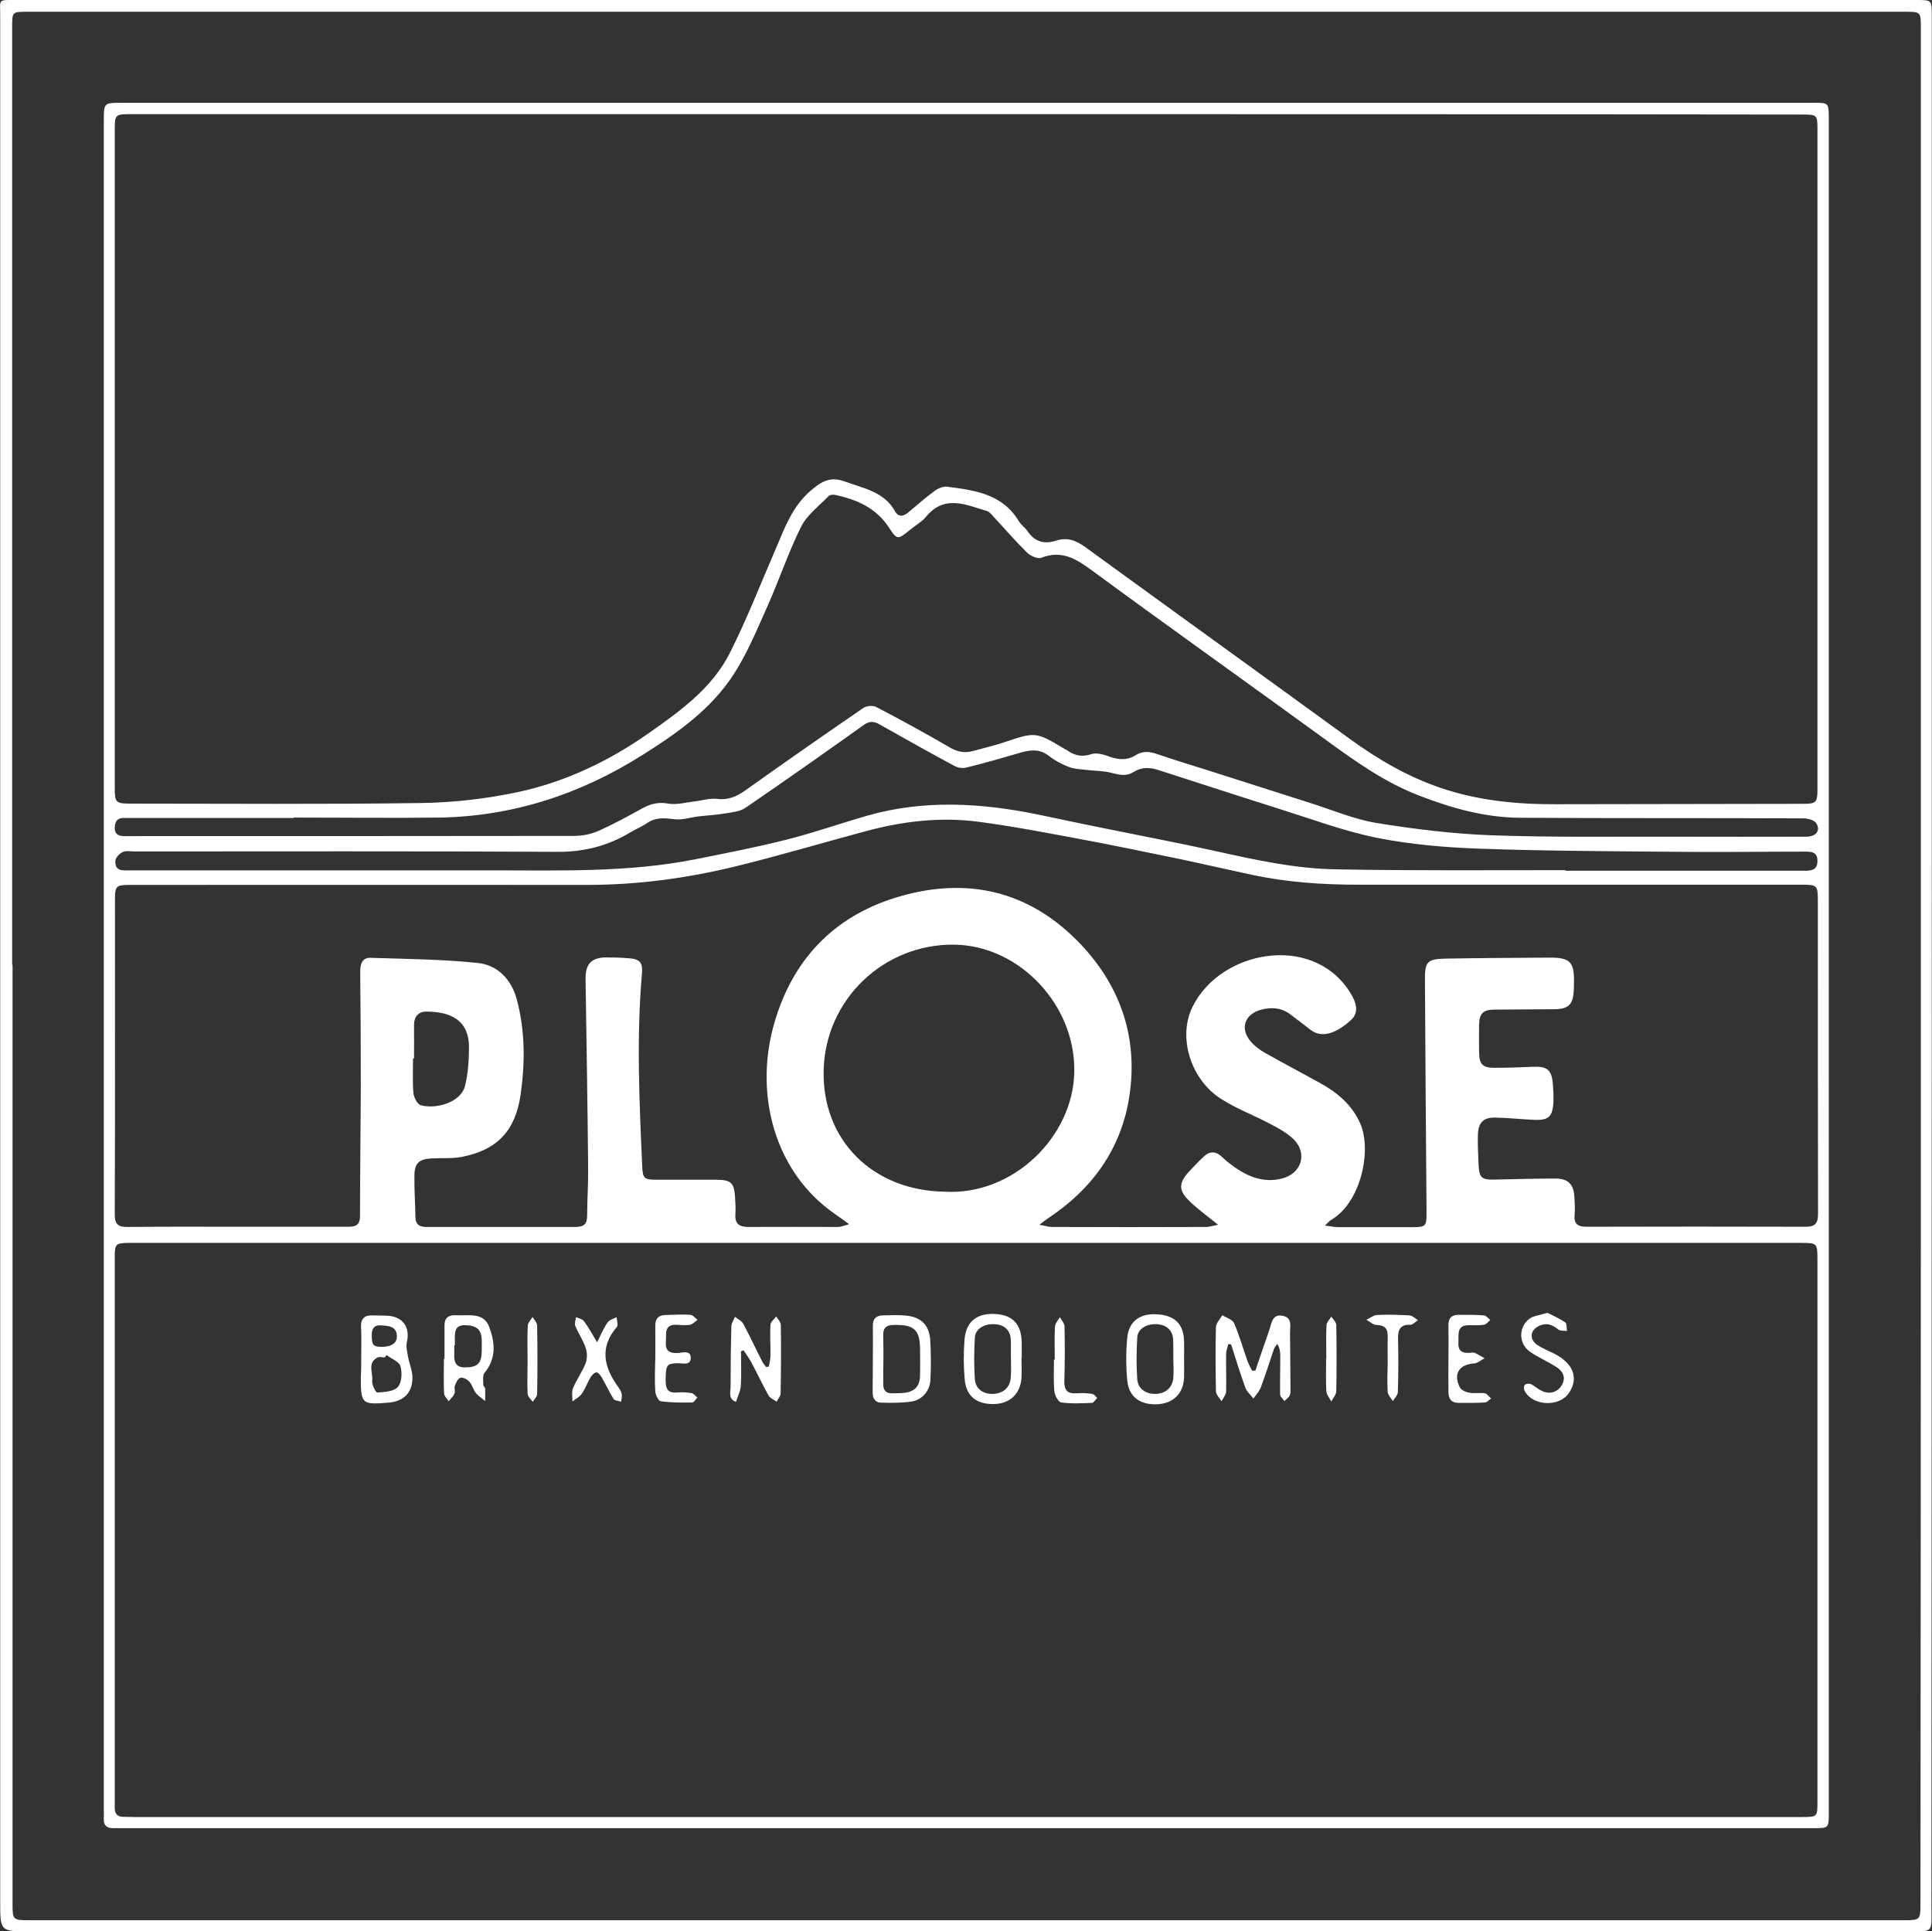 <?xml version="1.0" encoding="utf-8"?>
<!-- Generator: Adobe Illustrator 26.1.0, SVG Export Plug-In . SVG Version: 6.00 Build 0)  -->
<svg version="1.1" id="Ebene_1" xmlns="http://www.w3.org/2000/svg" xmlns:xlink="http://www.w3.org/1999/xlink" x="0px" y="0px"
	 viewBox="0 0 969.7 969.5" style="enable-background:new 0 0 969.7 969.5;" xml:space="preserve">
<rect x="0" y="0" width="969.7" height="969.5" fill="#333333" stroke="none"/>
<style type="text/css">
	.st0{display:none;}
	.st1{display:inline;fill:#636363;}
	.st2{fill:#FFFFFF;}
</style>
<g id="Ebene_2" class="st0">
	<rect x="-141.1" y="-99.9" class="st1" width="1252" height="1130"/>
</g>
<g>
	<path class="st2" d="M485.3,0C644.2,0,803,0,961.8,0c7.8,0,7.8,0,7.8,8c0,137.5,0,275,0,412.5c0,179-0.1,357.9-0.2,536.9
		c0,12.9,1.4,12.1-12.1,12.1c-314.1,0-628.3,0-942.4,0c-14.8,0-14.8,0-14.8-14.9c0-315.6,0-631.3,0-946.9C0.1-0.5-1.2,0,7.9,0
		C167,0,326.2,0,485.3,0z M6.1,484.4c0.1,0,0.1,0,0.2,0c0,157.3,0,314.6,0,472c0,7.1,0.4,7.5,7.8,7.5c33.5,0,66.9,0,100.4,0
		c280.5,0,561,0,841.5,0c7.6,0,7.9-0.3,7.9-7.8c0.1-122.2,0.2-244.4,0.2-366.6c0-191.8,0-383.6,0-575.3c0-8.3,0-8.3-8.2-8.3
		c-70.8,0-141.5,0-212.3,0c-243.2,0-486.4,0-729.7,0c-7.8,0-7.8,0-7.8,7.7C6.1,170.4,6.1,327.4,6.1,484.4z"/>
	<path class="st2" d="M52.1,484.9c0-141.4,0-282.7,0-424.1c0-9.2,0-9.2,9-9.2c283.4,0,566.7,0,850.1,0c6.2,0,6.6,0.3,6.7,6.4
		c0,1.7,0,3.3,0,5c0,282.4,0,564.7,0,847.1c0,7.6,0,7.6-7.9,7.6c-283,0-566.1,0-849.1,0c-1.3,0-2.7-0.1-4,0c-3.3,0-5-1.4-4.8-4.8
		c0.1-1.5,0-3,0-4.5C52.1,767.3,52.1,626.1,52.1,484.9z M485.3,57.3c-139.7,0-279.4,0-419.1,0c-8.6,0-8.6,0-8.6,8.6
		c0,109.7,0,219.4,0,329.2c0,7.8,0.4,8.3,8.1,8.3c48.4,0,96.9,0.4,145.3-0.3c16.4-0.2,33-2.1,49-5.5c23.7-5.1,45.6-15.5,65.5-29.5
		c15.8-11.1,31.9-22.6,40.8-40.3c8.6-17,15.5-34.9,23.1-52.4c4.5-10.5,8.2-21.1,17.5-29.1c5.6-4.8,10-7.3,17.4-4.5
		c9.3,3.4,19.4,5,24.9,14.8c1.7,3.1,4.2,2.7,6.7,0.6c4.3-3.6,8.6-7.4,13.1-10.7c1.7-1.3,4.3-2.4,6.3-2.2
		c13.9,1.8,27.9,3.6,36.1,17.4c1.1,1.8,3.1,3.1,4.3,4.9c3.6,5.4,8.5,6.7,14.3,4.8c5.9-1.9,10.3,0,15.1,3.5
		c44.1,32.1,88.4,64,132.5,96.1c14.1,10.2,28.9,18.9,45.5,24.5c18.8,6.4,38.3,8.3,58,8.2c41.3-0.1,82.6-0.1,123.9-0.2
		c6.5,0,7.2-0.7,7.2-7.1c0-110.7,0-221.4,0-332.2c0-6.3-0.5-6.7-6.9-6.7C765.3,57.3,625.3,57.3,485.3,57.3z M484.8,912.1
		c139.8,0,279.7,0,419.5,0c7.9,0,7.9-0.1,7.9-7.7c0-90.6,0-181.1,0-271.7c0-8.8,0-8.8-8.8-8.8c-277.5,0-555,0-832.6,0
		c-2.2,0-4.3,0-6.5,0c-6.2,0.1-6.7,0.6-6.7,7c0,90.4,0,180.8,0,271.2c0,1.8,0,3.7,0,5.5c0,2.8,1.3,4.4,4.2,4.4
		c1.8,0,3.7,0.1,5.5,0.1C206.4,912.1,345.6,912.1,484.8,912.1z M665,615.2c3.1,0.4,4.9,0.8,6.6,0.8c12,0,24,0,36,0
		c8.4,0,8.4,0,8.4-8.2c-0.3-38.6-0.6-77.2-0.8-115.9c-0.1-9.1,1.2-10.5,10.2-10.7c17.6-0.3,35.3-0.4,52.9-0.5
		c9.7,0,11.9,2.4,11.7,12.2c0,1.3,0,2.7-0.1,4c-0.3,7.3-2.5,9.6-9.7,9.7c-10.2,0.1-20.3,0.1-30.5,0.2c-5.3,0.1-7.2,2.1-7.3,7.3
		c-0.1,4.8-0.1,9.7,0,14.5c0.1,5.6,1.8,7.4,7.6,7.4c6.5,0,13-0.2,19.5-0.5c7-0.3,9.3,1.5,9.9,8.6c0.2,2.8,0.4,5.7,0.3,8.5
		c-0.3,8.1-2.4,10-10.4,9.5c-6.3-0.3-12.6-1-18.9-1.1c-5.7-0.1-8.3,2.4-8.6,8.1c-0.2,5,0.1,10,0.3,15c0.3,7.3,1.3,8.2,8.7,8
		c10-0.2,20-0.5,30-0.5c6.2,0,9.1,2.9,9.4,9.2c0.2,3,0.4,6,0.1,9c-0.4,4.7,1.7,6,6.1,6c36.6-0.1,73.3-0.1,109.9,0
		c4.9,0,6.2-1.8,6.2-6.5c-0.1-52.4-0.1-104.9-0.1-157.3c0-7.5-0.4-7.9-7.8-7.9c-74.3,0-148.5,0-222.8,0c-18,0-35.9-1.2-53.6-5
		c-11.7-2.5-23.4-5.2-35.1-7.7c-17.1-3.5-34.2-7.1-51.4-10.3c-16.8-3.1-33.7-6.4-50.6-8.6c-19-2.5-37.9-0.3-56.4,4.7
		c-22,5.9-43.8,12.4-65.9,17.8c-24.3,5.9-49,9.2-74.1,9.2c-76.4-0.1-152.8,0-229.3,0c-7.2,0-7.7,0.5-7.7,7.6
		c0,52.6,0.1,105.2-0.1,157.8c0,4.9,1.7,6.4,6.4,6.3c18.3-0.2,36.6-0.1,54.9-0.1c18.6,0,37.3,0,55.9,0c3.7,0,5.9-0.8,5.9-5.3
		c0-21.3,0.3-42.6,0.4-63.9c0-19.6-0.1-39.3-0.3-58.9c0-3.8,1-7.1,5.3-6.9c17.9,0.6,36,0.7,53.8,2.6c9.7,1,16.7,8.1,19.4,18
		c4.3,15.8,4.3,32,2,48.1c-2.6,18.2-11.9,27.8-29.4,31.2c-5,1-10.3,0.5-15.4,0.8c-6.2,0.3-8.5,2.5-8.5,8.7
		c-0.1,6.8,0.4,13.6,0.5,20.5c0,4,2,5.2,5.6,5.2c25,0,49.9,0,74.9,0c4,0,5.7-1.5,5.7-5.6c0-8,0.6-16,0.5-24
		c-0.3-31.6-0.8-63.2-1.3-94.9c-0.1-7.4,2.9-10.8,10.4-10.8c3.7,0,7.3,0.1,11,0.4c5.9,0.4,7.4,2,6.9,7.9
		c-2.8,31.9-1.3,63.9,0.1,95.8c0.3,6.9,0.7,7.5,7.5,7.5c10,0,20,0,30,0c7,0.1,8.6,1.5,9.1,8.3c0.2,3,0.4,6,0.2,9
		c-0.3,4.8,1.9,6.4,6.5,6.4c15-0.1,30,0,45,0c1.6,0,3.1-0.7,5.6-1.4c-5-3.7-9.2-6.4-12.9-9.5c-26.3-22.2-33.9-58.5-24.9-90.6
		c9-32.1,29.5-54,61.1-63.8c35.3-10.9,67.3-3.8,93.2,23.7c20.1,21.4,28.6,47.3,24.1,76.3c-4.1,26.3-18.8,46.5-41,61.1
		c-1,0.7-1.9,1.4-4.1,3.1c3.1,0.6,4.8,1.1,6.4,1.1c25.8,0.1,51.6,0.1,77.4,0c1.7,0,3.5-0.7,5.9-1.1c-5.4-4.4-10.1-7.7-14.2-11.7
		c-5.8-5.5-5.7-9.2-0.4-15c2.5-2.7,5-5.3,7.7-7.8c2.6-2.4,5.4-2.4,8.1-0.2c1.4,1.2,2.7,2.5,4.1,3.6c7.9,6.1,16.3,10.5,26.7,7.9
		c10-2.5,13.1-12.9,5.6-20c-3.3-3.1-7.6-5.4-11.6-7.5c-8.1-4.3-16.7-7.5-24.4-12.4c-15.5-9.8-22-31.2-14.4-46.4
		c14-28.3,59.7-36.8,78.6-7.8c4.1,6.3,4.9,11,0.6,14.8c-6.4,5.7-13.9,9.4-20.1,4.6c-3.3-2.6-6.6-5.1-9.9-7.6
		c-4.5-3.5-9.5-3.8-14.7-2.5c-8.6,2.3-11,9.8-5,16.4c1.9,2.1,4.2,3.8,6.6,5.2c9.1,5.1,18.4,10,27.6,15.1
		c8.7,4.8,16.2,10.9,20.4,20.4c5.9,13.4,0.5,39.4-14.3,48.3C667.5,612.6,666.9,613.4,665,615.2z M147.4,410.4c0,0.1,0,0.1,0,0.2
		c-23.1,0-46.3,0-69.4,0c-5.3,0-10.7,0-16,0c-3.2,0-4.3,1.9-4.4,4.8c-0.1,3,1.5,4.2,4.3,4.3c1,0,2,0,3,0c74.4,0,148.8,0,223.2-0.1
		c4,0,8.4-0.8,12-2.4c7.7-3.4,15.2-7.5,22.6-11.6c4.1-2.2,8-3.1,12.8-2.2c4.1,0.7,8.7-0.6,13-1.1c3.8-0.4,7.6-1.7,11.2-1.3
		c5.4,0.7,9.6-0.9,13.9-3.9c19.8-14.1,39.7-28,59.7-41.7c1.6-1.1,4.9-1.4,6.5-0.5c12.5,6.5,24.9,13.3,37.1,20.4
		c3.8,2.2,7.4,2.8,11.4,1.7c5.1-1.4,10.3-2.6,15.4-4.3c16.1-5.4,16.1-5.5,30.9,3.4c0.6,0.3,1.2,0.6,1.7,1c3.5,2.3,7.1,2.9,11.3,1.5
		c2.4-0.8,5.6-0.1,8.1,0.8c4.9,1.9,9.7,2.6,14.3-0.3c3.6-2.3,7.1-1.9,11-0.5c8.2,2.8,16.4,5.3,24.7,7.9c17.2,5.5,34.5,11,51.7,16.5
		c11.1,3.5,22,8.2,33.4,10.1c19.2,3.1,38.6,5.5,58,6.2c30.8,1.1,61.6,0.6,92.4,0.7c21.8,0.1,43.6,0,65.4,0c4.9,0,7.3-3.1,5-6.8
		c-1-1.5-4.1-2.4-6.3-2.4c-47.4-0.2-94.9,0-142.3-0.3c-17.6-0.1-34.4-4.8-50.9-11.2c-17.3-6.7-32.1-17.3-46.9-28.1
		c-38.9-28.3-78-56.1-116.8-84.6c-8-5.9-15.3-10.7-25.8-6.6c-1.8,0.7-5.5-1-7.2-2.7c-5.8-5.7-11.1-11.9-16.7-17.9
		c-1-1.1-2.1-2.5-3.4-2.9c-10.5-3.1-21.2-8.4-30.5,2.9c-2.2,2.6-5.4,4.4-8.1,6.6c-5.9,4.8-6.4,5.2-10.4-1
		c-6.4-9.9-15.9-14.1-26.7-16.5c-1.2-0.3-3-0.2-3.7,0.5c-4.8,5-10.8,9.4-13.8,15.4c-6.3,12.6-10.8,26.1-16.5,39
		c-5.3,11.8-10.2,23.9-17.1,34.7c-11.3,17.7-28.4,29.8-45.9,40.8c-31.1,19.7-65.1,30.9-102.1,31.5
		C196.3,410.7,171.8,410.4,147.4,410.4z M785.7,436.8c0,0.1,0,0.2,0,0.3c40.1,0,80.2,0,120.3,0c3.7,0,6.3-0.7,6.2-5.1
		c0-4.4-3.1-4.5-6.2-4.5c-20.8,0-41.6,0.3-62.4,0.1c-33.8-0.3-67.6-0.4-101.3-1.6c-17.1-0.6-34.3-2.1-51-5.4
		c-16.5-3.3-32.5-9.3-48.7-14.4c-20.6-6.5-41.1-13.2-61.6-19.8c-4.2-1.3-8.2-1.3-12,1.1c-3.6,2.3-7.1,1.5-11,0.5
		c-4-1.1-8.3-1-12.5-1.5c-3-0.4-6.2-0.4-9-1.5c-3.7-1.4-7.3-3.4-10.4-5.8c-4.6-3.5-9.3-2.7-14.2-1.3c-8.9,2.6-17.9,5.2-26.9,7.4
		c-1.9,0.5-4.4,0.1-6.1-0.9c-12.6-6.8-25.1-13.8-37.5-20.8c-2.8-1.6-4.9-1.7-7.7,0.2c-19.8,14.1-39.6,28.1-59.7,41.8
		c-2.9,1.9-7,2.2-10.6,2.8c-4.2,0.7-8.4,0.9-12.7,1.4c-4.2,0.5-8.5,2-12.5,1.4c-4.8-0.6-9.1-1-13.3,1.9c-2.6,1.8-5.6,3-8.3,4.6
		c-11.4,6.9-23.4,10-36.9,9.9c-70.7-0.4-141.5-0.2-212.2-0.2c-2,0-4.3-0.5-5.9,0.3c-1.7,0.8-3.7,2.9-3.7,4.6c-0.2,5.3,4,4.6,7.5,4.6
		c60.8,0,121.5,0,182.3,0c33.9,0,67.9,1.1,101.5-5.6c15.5-3.1,31-6.1,46.3-10c13.3-3.4,26.4-8,39.6-11.8c28.6-8.2,57.3-6.5,86-0.6
		c11.6,2.4,23.1,4.9,34.7,7.2c18.1,3.7,36.2,7.1,54.2,11.1c20.3,4.5,40.7,9,61.6,9.2C709.5,437.1,747.6,436.8,785.7,436.8z
		 M474.1,598.2c34.6,2,64.5-27.8,65.1-60c0.7-33.6-27.3-63.3-59.8-64c-35.8-0.7-65.4,27.7-66,63.4
		C412.7,572.4,438,597.6,474.1,598.2z M207.8,531.3c-0.2,0-0.3,0-0.5,0c0,5.8-0.3,11.7,0.2,17.4c0.2,2.2,2,5.6,3.7,6.1
		c7.5,2.1,20.1-1.3,22.2-9.7c1.5-6,1.9-12.4,2-18.6c0.3-14.3-9-18.6-21.1-18.7c-4.3-0.1-6.6,2.5-6.5,7.1
		C207.9,520.3,207.8,525.8,207.8,531.3z"/>
	<path class="st2" d="M630.1,688c2.3-6.7,4.5-13.4,6.9-20.1c1.2-3.4,1.4-8.5,6.8-7.4c5.1,1,3.6,5.5,3.7,9c0,8.8,0.2,17.6,0.2,26.4
		c0,1.5,0.2,3.1-0.3,4.4c-0.5,1.2-1.8,2-2.7,3c-0.8-1.1-2.2-2.2-2.2-3.4c-0.1-6.5,0.1-13,0.1-19.4c0-1.9-0.3-3.8-1.5-5.9
		c-0.6,0.8-1.3,1.6-1.7,2.6c-2.2,6.4-4.2,12.9-6.6,19.3c-0.8,2-2.4,3.7-3.7,5.5c-1.4-1.8-3.4-3.5-4.1-5.6
		c-2.6-7.1-4.8-14.4-7.1-21.6c-0.5,0-0.9-0.1-1.4-0.1c-0.4,1.7-1.1,3.3-1.1,5c-0.1,6.3,0.2,12.6,0,18.9c-0.1,1.6-1.5,3.2-2.3,4.8
		c-1-1.6-2.7-3.3-2.8-4.9c-0.2-10.8-0.3-21.6,0-32.4c0.1-2,2.1-3.9,3.2-5.9c2,1.3,5.1,2.1,5.9,4c2.7,6.2,4.5,12.8,6.8,19.2
		c0.6,1.6,1.5,3.1,2.2,4.6C629,688.1,629.6,688.1,630.1,688z"/>
	<path class="st2" d="M385.9,686c0.3-1.8,0.8-3.7,0.8-5.5c0.1-5.2-0.3-10.3,0-15.5c0.1-1.5,1.9-2.8,2.9-4.2c0.8,1.4,2.3,2.8,2.3,4.3
		c0.2,11.5,0.1,22.9-0.1,34.4c0,1.4-1.3,2.7-2,4.1c-1.3-1-3.2-1.7-4-3c-3-5.4-5.6-10.9-8.5-16.4c-1.2-2.2-2.7-4.3-4.1-6.4
		c-0.4,0.2-0.9,0.3-1.3,0.5c0,5.9,0.3,11.8-0.1,17.6c-0.2,2.6-1.6,5.2-2.4,7.8c-4-1.4-2.7-4.9-2.7-7.6c0-10.1,0.1-20.3,0.4-30.4
		c0-1.6,1.2-3.1,1.8-4.7c1.4,1.2,3.4,2,4.2,3.6c3.3,6.1,6.2,12.5,9.4,18.7c0.5,1.1,1.4,2,2.1,3C385.1,686.1,385.5,686,385.9,686z"/>
	<path class="st2" d="M181.3,681.7c0-5.2,0.2-10.3-0.1-15.5c-0.2-4.4,1.9-6.1,5.9-5.9c2.7,0.1,5.3,0,8,0.2c7.4,0.7,10.8,6,9.1,13.3
		c-0.5,2.3,0.2,4.9,0.6,7.3c0.7,3.7,2.4,7.4,2.2,11c-0.2,7.4-4.7,11.4-12.1,12c-13.3,1.1-13.8,0.6-13.8-12.6
		C181.3,688.3,181.3,685,181.3,681.7C181.3,681.7,181.3,681.7,181.3,681.7z M194,680.2c-0.3,0.4-0.6,0.8-0.8,1.2
		c-1.3,0-2.9-0.5-3.9,0.1c-5,2.8-2,7.7-2.5,11.7c-0.2,1.9,1.8,5.9,2.6,5.8c3.6-0.2,8.3-0.5,10.3-2.8c2-2.2,2.2-7.2,1.3-10.4
		C200.2,683.4,196.4,682,194,680.2z M186.6,670.5c0,4.7,0.8,5.5,4.8,5.6c5.1,0,8-1.9,7.8-5.6c-0.3-4.8-4.1-4.9-7.7-5.2
		C187.4,664.9,186.5,667.5,186.6,670.5z"/>
	<path class="st2" d="M438.1,682.1c0-5.5,0.1-11,0-16.4c-0.1-3.6,1.5-5.3,4.9-5.4c4-0.1,8-0.3,11.9,0.1c7.5,0.8,11.5,4.8,12,12.3
		c0.4,6.6,0.4,13.3,0.1,19.9c-0.2,5.4-4,10-9.3,10.9c-5,0.8-10.2,0.7-15.4,0.6c-2.9,0-4.3-2-4.3-5
		C438.1,693.4,438,687.7,438.1,682.1C438,682.1,438.1,682.1,438.1,682.1z M443.4,682.3C443.4,682.3,443.4,682.3,443.4,682.3
		c-0.1,4.2-0.1,8.3-0.1,12.5c0,3,1.3,4.7,4.5,4.6c2-0.1,4,0,6-0.2c5.5-0.7,7.9-3.4,8-8.9c0.1-4.2,0-8.3,0-12.5
		c0-10.4-2.9-13-13.6-12.7c-3.4,0.1-4.9,1.5-4.9,4.8C443.4,674,443.4,678.1,443.4,682.3z"/>
	<path class="st2" d="M512.7,681.8c0,3.3,0.2,6.6,0,9.9c-0.6,8.1-5.9,13-14,13.1c-8.6,0.1-13.8-4-14.5-12.4
		c-0.6-6.6-0.6-13.3-0.1-19.9c0.7-9.1,6.3-13.5,15.5-12.9c8.7,0.5,13,5.1,13.2,14.1c0.1,2.7,0,5.3,0,8
		C512.8,681.8,512.8,681.8,512.7,681.8z M507.4,681.6C507.4,681.6,507.4,681.6,507.4,681.6c-0.1-3.2,0.1-6.3-0.1-9.5
		c-0.3-4.6-3.5-7.3-8.4-7.4c-5.1-0.2-9.4,2.5-9.6,6.7c-0.4,7-0.5,14,0,20.9c0.3,4.9,4.3,7.6,9.1,7.4c5.1-0.2,8.6-3.2,8.9-8.2
		C507.6,688.2,507.4,684.9,507.4,681.6z"/>
	<path class="st2" d="M223.1,682.2c0-5.7,0-11.3,0-17c0-3.3,1.6-4.9,4.8-5c0.2,0,0.3,0,0.5,0c6.2,0.5,14.2-1.9,17.1,5.8
		c2.9,7.6,3.8,15.8-2.3,23.1c-1.1,1.3-0.6,4.1-0.6,6.2c0,0.6,0.9,1.1,0.9,1.7c0.1,2.1,0,4.2,0,6.3c-1.6-1.4-3.4-2.5-4.7-4.1
		c-1.3-1.7-1.8-4-3.2-5.6c-1-1.2-3.2-2.3-4.5-2c-1.2,0.3-2.2,2.4-2.8,4c-0.4,1.2,0.3,2.8-0.2,3.9c-0.6,1.5-1.9,2.6-2.9,3.9
		c-0.8-1.3-2.2-2.5-2.3-3.9c-0.3-5.8-0.1-11.6-0.1-17.5C223,682.2,223,682.2,223.1,682.2z M228.3,675.3c-0.1,0-0.2,0-0.3,0
		c0,2,0,4,0,6c0.1,3.4,1.7,5.1,5.3,5.1c6.3,0,8.4-1.9,8.5-8.2c0-1.8,0-3.7,0-5.5c-0.2-5.4-2.5-7.3-8.3-7.5c-5.3-0.1-5.2,3.4-5.2,7.1
		C228.3,673.3,228.3,674.3,228.3,675.3z"/>
	<path class="st2" d="M594.3,682.2c0,3.2,0.1,6.3,0,9.5c-0.4,7.9-5.5,12.8-13.4,13.2c-8.5,0.4-14.3-3.6-15.1-11.8
		c-0.7-7.2-0.7-14.6,0-21.8c0.9-8.4,6.8-12.3,15.7-11.5c8.4,0.7,12.6,5.1,12.8,13.5C594.4,676.2,594.3,679.2,594.3,682.2
		C594.3,682.2,594.3,682.2,594.3,682.2z M588.9,681.6C588.9,681.6,589,681.6,588.9,681.6c0-1.5,0-3,0-4.5c0-1.7,0-3.3-0.1-5
		c-0.4-4.6-3.5-7.2-8.4-7.4c-5-0.2-9.4,2.4-9.6,6.7c-0.4,7-0.5,14,0,20.9c0.3,4.8,4.3,7.5,9.1,7.4c5.1-0.1,8.6-3.1,9-8.1
		C589.2,688.3,588.9,684.9,588.9,681.6z"/>
	<path class="st2" d="M328.9,681.4c0-5.2,0.1-10.3,0-15.5c-0.1-3.7,1.3-5.7,5.1-5.8c4.2-0.1,8.3-0.4,12.5-0.1
		c1.3,0.1,2.4,1.6,3.6,2.5c-1.2,0.9-2.4,2.2-3.8,2.5c-2.3,0.4-4.6,0.1-7,0c-3.3-0.1-5,1.4-5,4.7c0,1.3,0,2.7-0.1,4
		c-0.3,4.2,1.6,5.6,5.7,5.5c2.5-0.1,6.8-1.7,6.8,2.4c0,4.1-4.2,2.6-6.8,2.7c-5.2,0.2-5.7,0.9-5.8,8c0,3.9,0.3,7.1,5.5,6.7
		c2.5-0.2,5-0.1,7.5,0.3c1.1,0.2,1.9,1.4,2.9,2.2c-0.8,0.9-1.7,2.5-2.5,2.5c-5.3,0.1-10.6,0.1-15.9-0.6c-1.1-0.2-2.6-3.2-2.7-4.9
		C328.5,692.8,328.8,687.1,328.9,681.4C328.8,681.4,328.8,681.4,328.9,681.4z"/>
	<path class="st2" d="M776.7,659c2.7,1.4,6,2.8,8.9,4.8c0.9,0.6,0.6,2.8,0.9,4.3c-1.5-0.2-3.3,0.1-4.3-0.7c-3-2.4-5.9-3.6-9.6-1.9
		c-4.7,2.2-5.2,6.8-0.9,9.7c2.6,1.7,5.6,2.9,8.4,4.3c9.6,4.9,12.4,12.3,7.4,19.7c-4.8,7.2-18.1,6.7-22.2-0.9c-0.5-0.8-0.6-2.5,0-3.1
		c0.5-0.6,2.2-0.8,3.1-0.4c1.9,0.9,3.5,2.5,5.5,3.4c3.9,1.9,7.9,0.7,10-2.9c2.2-3.8,0.6-6.9-2.6-9c-4.3-2.8-9.1-4.8-13.3-7.7
		c-6.4-4.4-5.8-13.8,0.9-17.4C770.8,660.4,773.3,660,776.7,659z"/>
	<path class="st2" d="M299.7,673.8c2.2-4.4,3.4-7.4,5.3-10c0.9-1.3,2.9-1.8,4.5-2.6c0.1,1.7,0.9,4,0.1,4.9
		c-8.8,10.3-6.5,20.1,0.6,30c0.8,1.1,1.6,2.3,1.8,3.5c0.3,1.3-0.1,2.6-0.2,4c-1.3-0.4-3.2-0.5-3.8-1.3c-2.2-3.5-3.9-7.3-6-10.9
		c-0.6-1-1.7-2.5-2.6-2.5c-1,0-2.2,1.3-2.9,2.3c-1.6,2.7-2.7,5.8-4.4,8.3c-1.1,1.7-3.2,2.7-4.8,4c0.1-2.2-0.5-4.8,0.3-6.7
		c1.8-4.3,4.6-8.1,6.3-12.4c0.9-2.3,0.9-5.4,0.1-7.7c-1.3-3.9-3.7-7.4-5.3-11.2c-0.5-1.2,0.3-2.8,0.4-4.3c1.4,0.6,3.2,0.9,4,2
		C295.4,666.2,297.1,669.5,299.7,673.8z"/>
	<path class="st2" d="M727,681.8c0-5.5,0.1-11,0-16.4c-0.1-3.8,1.7-5.5,5.4-5.4c4.1,0.1,8.3-0.1,12.4,0.3c1.1,0.1,2.2,1.5,3.2,2.3
		c-1.1,0.9-2,2.2-3.2,2.4c-2.4,0.4-5,0.2-7.5,0.2c-6.3,0-5.1,4.6-5.3,8.5c-0.3,4.3,1.7,5.7,5.7,5.4c0.8-0.1,1.8-0.3,2.5,0
		c1.7,0.8,3.3,1.8,4.9,2.7c-1.7,0.9-3.4,2.5-5.2,2.6c-7.5,0.5-10.6,5.2-7.2,12c0.7,1.4,3,2.4,4.7,2.7c2.6,0.5,5.3-0.1,7.9,0.3
		c1.1,0.2,2,1.7,3.1,2.6c-1,0.7-2,1.9-3,2c-4.5,0.3-9,0.2-13.4,0.2c-3.5,0-5-2-5-5.4C727,693.1,726.9,687.5,727,681.8
		C727,681.8,727,681.8,727,681.8z"/>
	<path class="st2" d="M696.5,684.2c0-4.5-0.1-9,0-13.4c0.1-4-1.6-5.6-5.6-5.7c-1.7,0-3.4-1.7-5.1-2.6c1.8-0.8,3.5-2.3,5.3-2.4
		c5.5-0.3,10.9-0.1,16.4,0.2c1.4,0.1,2.8,1.5,4.2,2.4c-1.3,0.8-2.6,2.3-3.8,2.3c-5.4-0.2-6.3,2.8-6.2,7.3c0.2,8.8,0.2,17.6-0.1,26.4
		c0,1.6-1.6,3.1-2.5,4.6c-0.9-1.5-2.5-3-2.6-4.6C696.2,693.8,696.4,689,696.5,684.2C696.5,684.2,696.5,684.2,696.5,684.2z"/>
	<path class="st2" d="M529.4,682.4c0-5.5-0.2-11,0.1-16.5c0.1-1.6,1.6-3.2,2.5-4.7c0.8,1.6,2.3,3.1,2.3,4.7
		c0.2,9.1,0.2,18.3-0.1,27.4c-0.1,4.6,1.6,6.4,6.1,6.1c2.6-0.2,5.3-0.1,7.9,0.3c0.9,0.1,1.7,1.3,2.5,2c-0.9,0.9-1.7,2.4-2.6,2.5
		c-5.1,0.2-10.3,0.5-15.4-0.2c-1.5-0.2-3.3-3.5-3.5-5.6c-0.5-5.3-0.2-10.6-0.2-15.9C529.4,682.4,529.4,682.4,529.4,682.4z"/>
	<path class="st2" d="M665.7,682c0-5.6-0.2-11.3,0.1-16.9c0.1-1.4,1.6-2.8,2.4-4.2c0.9,1.4,2.4,2.7,2.5,4.1
		c0.2,11.1,0.2,22.2,0,33.3c0,1.7-1.6,3.5-2.5,5.2c-0.9-1.7-2.4-3.4-2.5-5.2c-0.3-5.4-0.1-10.9-0.1-16.4
		C665.6,682,665.7,682,665.7,682z"/>
	<path class="st2" d="M264.8,682.2c0-5.6-0.2-11.3,0.1-16.9c0.1-1.4,1.6-2.8,2.4-4.2c0.8,1.4,2.3,2.8,2.3,4.3
		c0.2,11.5,0.2,22.9,0,34.4c0,1.3-1.5,2.6-2.2,3.9c-0.9-1.3-2.5-2.6-2.6-4C264.6,693.8,264.8,688,264.8,682.2
		C264.8,682.2,264.8,682.2,264.8,682.2z"/>
</g>
</svg>
